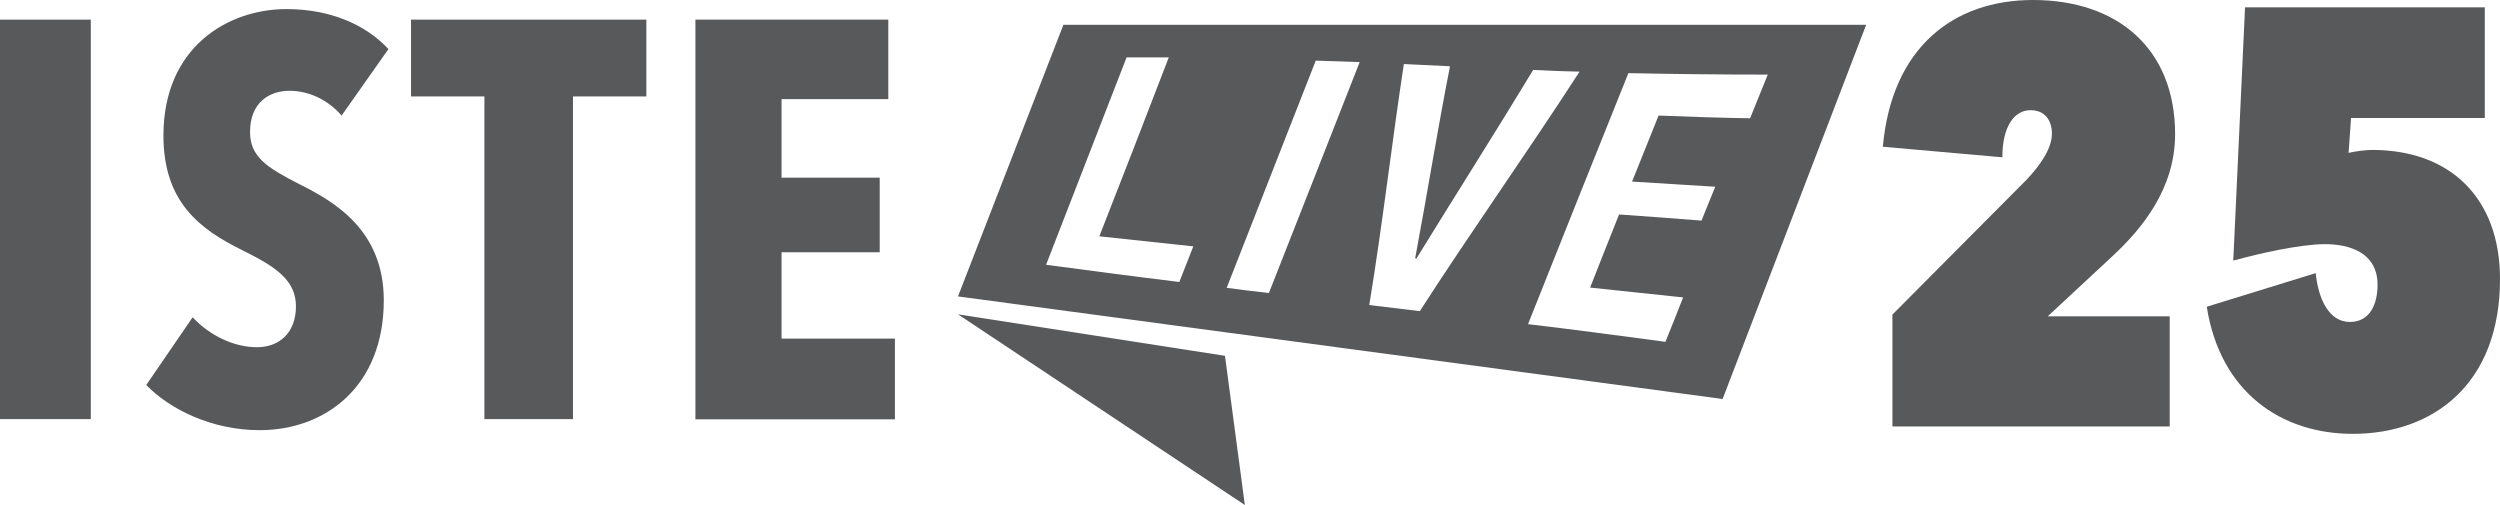 <?xml version="1.0" encoding="UTF-8" standalone="no"?>
<svg
   id="Layer_1"
   viewBox="0 0 101.88 20.58"
   version="1.1"
   sodipodi:docname="circle_inactive.svg"
   inkscape:version="1.2.2 (b0a8486, 2022-12-01)"
   width="101.88"
   height="20.58"
   xmlns:inkscape="http://www.inkscape.org/namespaces/inkscape"
   xmlns:sodipodi="http://sodipodi.sourceforge.net/DTD/sodipodi-0.dtd"
   xmlns="http://www.w3.org/2000/svg"
   xmlns:svg="http://www.w3.org/2000/svg">
  <sodipodi:namedview
     id="namedview209"
     pagecolor="#ffffff"
     bordercolor="#000000"
     borderopacity="0.25"
     inkscape:showpageshadow="2"
     inkscape:pageopacity="0.0"
     inkscape:pagecheckerboard="0"
     inkscape:deskcolor="#d1d1d1"
     showgrid="false"
     inkscape:zoom="8.359901"
     inkscape:cx="53.76858"
     inkscape:cy="-1.495233"
     inkscape:window-width="1440"
     inkscape:window-height="719"
     inkscape:window-x="0"
     inkscape:window-y="25"
     inkscape:window-maximized="0"
     inkscape:current-layer="Layer_1" />
  <defs
     id="defs184">
    <style
       id="style182">
      .cls-1 {
        fill: #58595b;
      }

      .cls-2 {
        fill: #58595b;
      }
    </style>
  </defs>
  <g
     id="g192"
     transform="translate(-7.03,-5.19)">
    <polygon
       class="cls-1"
       points="56.95,19.69 46.07,18 57.76,25.77 "
       id="polygon188" />
    <path
       class="cls-1"
       d="m 50.37,6.19 -4.3,11.08 31.16,4.18 5.85,-15.25 h -32.7 z m 4.71,10.49 c -1.81,-0.22 -3.61,-0.46 -5.42,-0.7 1.1,-2.82 2.18,-5.63 3.28,-8.45 h 1.72 c -0.93,2.43 -1.88,4.86 -2.83,7.29 1.27,0.14 2.55,0.27 3.83,0.41 -0.22,0.57 -0.34,0.86 -0.57,1.45 z m 3.66,0.45 c -0.67,-0.07 -1.02,-0.12 -1.72,-0.21 1.21,-3.08 2.42,-6.17 3.63,-9.26 0.74,0.02 1.1,0.04 1.79,0.06 -1.23,3.14 -2.47,6.28 -3.7,9.41 z m 4.09,0.49 c 0.54,-3.27 0.91,-6.54 1.41,-9.82 0.76,0.04 1.13,0.05 1.88,0.09 -0.51,2.6 -0.93,5.22 -1.42,7.83 0.02,0 0.04,0 0.05,0.01 1.58,-2.57 3.2,-5.11 4.76,-7.69 0.75,0.04 1.12,0.05 1.89,0.07 -2.12,3.28 -4.39,6.47 -6.51,9.76 -0.83,-0.1 -1.25,-0.15 -2.07,-0.25 z M 74.62,9.9 c -0.36,0.9 -0.72,1.79 -1.08,2.69 1.13,0.07 2.26,0.14 3.39,0.21 -0.22,0.55 -0.34,0.82 -0.56,1.38 -1.12,-0.09 -2.24,-0.17 -3.36,-0.25 -0.39,0.98 -0.79,1.98 -1.18,2.98 1.26,0.14 2.53,0.26 3.79,0.4 -0.27,0.69 -0.41,1.05 -0.72,1.81 -1.87,-0.25 -3.73,-0.5 -5.6,-0.72 1.36,-3.41 2.72,-6.83 4.09,-10.23 1.89,0.04 3.79,0.06 5.68,0.06 -0.31,0.76 -0.45,1.11 -0.72,1.78 C 77.12,9.99 75.87,9.95 74.64,9.9 Z"
       id="path190" />
  </g>
  <g
     id="g202"
     transform="translate(-7.03,-5.19)">
    <path
       class="cls-1"
       d="M 7.03,22.27 V 5.99 h 3.7 v 16.28 z"
       id="path194" />
    <path
       class="cls-1"
       d="M 20.95,9.9 C 20.4,9.26 19.62,8.89 18.83,8.89 c -0.83,0 -1.61,0.48 -1.61,1.68 0,1.01 0.69,1.45 2,2.12 1.49,0.74 3.45,1.91 3.45,4.74 0,3.52 -2.39,5.29 -5.06,5.29 -1.95,0 -3.66,-0.85 -4.62,-1.84 l 1.89,-2.76 c 0.69,0.74 1.68,1.22 2.62,1.22 0.94,0 1.59,-0.62 1.59,-1.66 0,-1.04 -0.76,-1.59 -2.16,-2.28 -1.77,-0.87 -3.24,-1.98 -3.24,-4.69 0,-3.61 2.64,-5.15 5.01,-5.15 1.77,0 3.22,0.62 4.16,1.63 z"
       id="path196" />
    <path
       class="cls-1"
       d="M 30.38,9.12 V 22.27 H 26.77 V 9.12 H 23.78 V 5.99 h 9.59 v 3.13 z"
       id="path198" />
    <path
       class="cls-1"
       d="M 35.37,22.27 V 5.99 h 7.86 v 3.24 h -4.35 v 3.2 h 4 v 3.04 h -4 v 3.52 h 4.62 v 3.29 h -8.14 z"
       id="path200" />
  </g>
  <path
     class="cls-1"
     d="m 77.12,12.82 5.47,-5.5 c 0.55,-0.58 1.03,-1.27 1.03,-1.87 0,-0.55 -0.29,-0.96 -0.87,-0.96 -0.67,0 -1.15,0.67 -1.15,1.92 L 76.73,5.98 C 77.09,1.95 79.59,0 82.85,0 c 3.43,0 5.79,1.97 5.79,5.47 0,2.23 -1.37,3.86 -2.5,4.92 l -2.69,2.5 h 4.97 v 4.49 h -11.3 z"
     id="path204" />
  <path
     class="cls-1"
     d="m 95.88,17.68 c -2.9,0 -5.4,-1.68 -5.95,-5.18 l 4.44,-1.37 c 0.1,1.03 0.53,1.99 1.39,1.99 0.86,0 1.13,-0.79 1.13,-1.51 0,-1.34 -1.18,-1.66 -2.14,-1.66 -1.01,0 -2.69,0.38 -3.74,0.67 L 91.49,0.3 h 9.77 v 4.51 h -5.45 l -0.1,1.42 C 96,6.16 96.43,6.11 96.67,6.11 c 3.19,0 5.21,1.97 5.21,5.26 0,4.32 -2.76,6.31 -6,6.31 z"
     id="path206" />
</svg>
